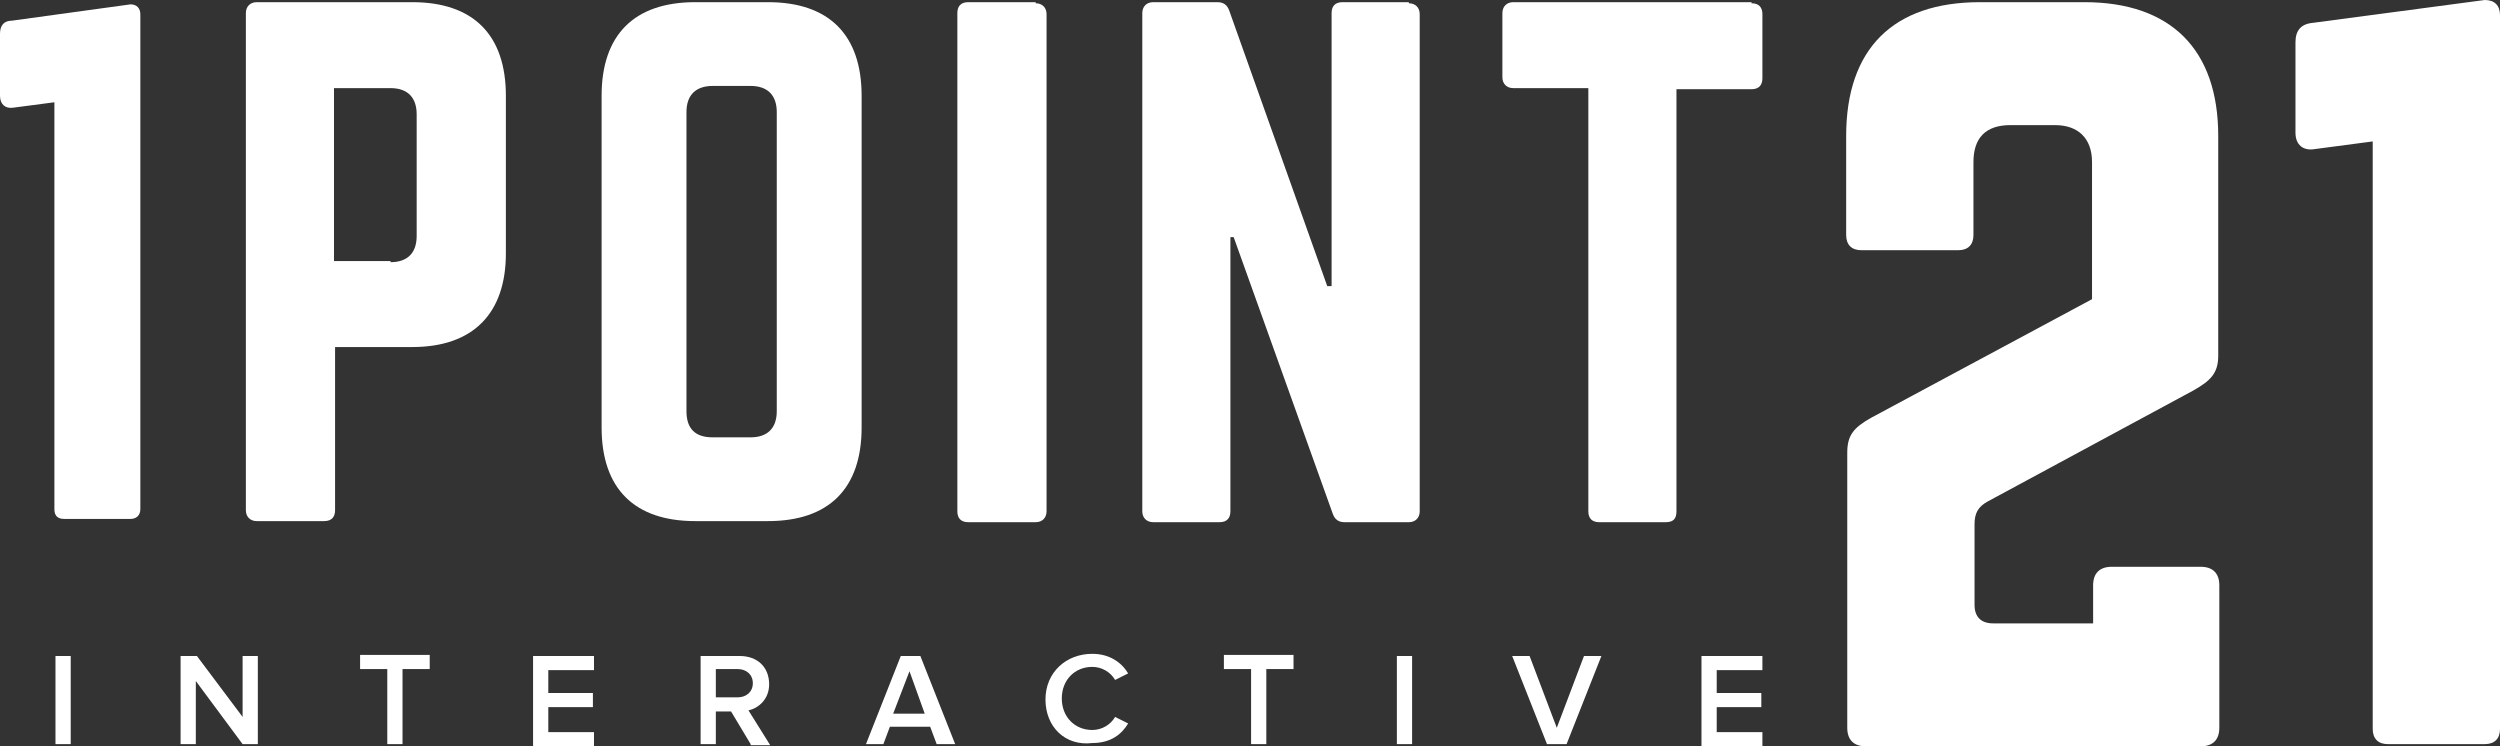 <?xml version="1.0" encoding="utf-8"?>
<!-- Generator: Adobe Illustrator 20.1.0, SVG Export Plug-In . SVG Version: 6.00 Build 0)  -->
<!DOCTYPE svg PUBLIC "-//W3C//DTD SVG 1.1//EN" "http://www.w3.org/Graphics/SVG/1.1/DTD/svg11.dtd">
<svg version="1.1" id="Layer_1" xmlns="http://www.w3.org/2000/svg" xmlns:xlink="http://www.w3.org/1999/xlink" x="0px" y="0px"
	 viewBox="0 0 229.8 68.6" style="enable-background:new 0 0 229.8 68.6;" xml:space="preserve">
<rect x="0" y="0" width="229.8" height="68.6" fill="#333333" stroke="none"/>
<style type="text/css">
	.st0{fill:#FFFFFF;}
</style>
<g>
	<path class="st0" d="M22.6,1.2c0-0.6,0.4-1,1-1h14.3c5.6,0,8.6,3,8.6,8.6v14.5c0,5.5-3,8.6-8.6,8.6h-7.1v15c0,0.6-0.3,1-1,1h-6.2
		c-0.6,0-1-0.4-1-1V1.2z M35.9,24.1c1.6,0,2.4-0.9,2.4-2.4V10.5c0-1.5-0.8-2.4-2.4-2.4h-5.2v15.9H35.9z"/>
	<path class="st0" d="M55.3,8.8c0-5.6,3-8.6,8.6-8.6h6.7c5.6,0,8.6,3,8.6,8.6v30.5c0,5.6-3,8.6-8.6,8.6h-6.7c-5.6,0-8.6-3-8.6-8.6
		V8.8z M69,40.2c1.5,0,2.4-0.8,2.4-2.4V10.3c0-1.5-0.8-2.4-2.4-2.4h-3.5c-1.5,0-2.4,0.8-2.4,2.4v27.5c0,1.6,0.8,2.4,2.4,2.4H69z"/>
	<path class="st0" d="M95.2,0.3c0.6,0,1,0.4,1,1v45.7c0,0.6-0.4,1-1,1H89c-0.7,0-1-0.4-1-1V1.2c0-0.6,0.3-1,1-1H95.2z"/>
	<path class="st0" d="M129.5,0.3c0.6,0,1,0.4,1,1v45.7c0,0.6-0.4,1-1,1h-5.9c-0.5,0-0.9-0.2-1.1-0.8l-9.1-25.4h-0.3v25.2
		c0,0.6-0.3,1-1,1H106c-0.6,0-1-0.4-1-1V1.2c0-0.6,0.4-1,1-1h5.9c0.5,0,0.9,0.2,1.1,0.8l9,25.3h0.4V1.2c0-0.6,0.3-1,1-1H129.5z"/>
	<path class="st0" d="M161,0.3c0.7,0,1,0.4,1,1v5.9c0,0.6-0.3,1-1,1h-6.9v38.8c0,0.7-0.3,1-1,1H147c-0.6,0-1-0.3-1-1V8.1h-6.9
		c-0.6,0-1-0.4-1-1V1.2c0-0.6,0.4-1,1-1H161z"/>
	<g>
		<path class="st0" d="M5.1,68.4v-8.1h1.4v8.1H5.1z"/>
		<path class="st0" d="M22.3,68.4L18,62.6v5.8h-1.4v-8.1h1.5l4.2,5.6v-5.6h1.4v8.1H22.3z"/>
		<path class="st0" d="M35.6,68.4v-6.9h-2.5v-1.3h6.4v1.3h-2.5v6.9H35.6z"/>
		<path class="st0" d="M49,68.4v-8.1h5.6v1.3h-4.2v2.1h4.1v1.3h-4.1v2.3h4.2v1.3H49z"/>
		<path class="st0" d="M69,68.4l-1.8-3h-1.4v3h-1.4v-8.1h3.6c1.6,0,2.7,1,2.7,2.6c0,1.4-1,2.2-1.9,2.4l2,3.2H69z M69.2,62.8
			c0-0.8-0.6-1.3-1.4-1.3h-2v2.6h2C68.6,64.1,69.2,63.6,69.2,62.8z"/>
		<path class="st0" d="M86.1,68.4l-0.6-1.6h-3.7l-0.6,1.6h-1.6l3.2-8.1h1.8l3.2,8.1H86.1z M83.6,61.7l-1.5,3.9h2.9L83.6,61.7z"/>
		<path class="st0" d="M96.1,64.3c0-2.5,1.9-4.2,4.3-4.2c1.6,0,2.7,0.8,3.3,1.8l-1.2,0.6c-0.4-0.7-1.2-1.2-2.1-1.2
			c-1.6,0-2.8,1.2-2.8,2.9c0,1.7,1.2,2.9,2.8,2.9c0.9,0,1.7-0.5,2.1-1.2l1.2,0.6c-0.6,1-1.6,1.8-3.3,1.8
			C97.9,68.6,96.1,66.8,96.1,64.3z"/>
		<path class="st0" d="M115,68.4v-6.9h-2.5v-1.3h6.4v1.3h-2.5v6.9H115z"/>
		<path class="st0" d="M128.4,68.4v-8.1h1.4v8.1H128.4z"/>
		<path class="st0" d="M142.2,68.4l-3.2-8.1h1.6l2.5,6.6l2.5-6.6h1.6l-3.2,8.1H142.2z"/>
		<path class="st0" d="M156.4,68.4v-8.1h5.6v1.3h-4.2v2.1h4.1v1.3h-4.1v2.3h4.2v1.3H156.4z"/>
	</g>
	<path class="st0" d="M182.7,46.1c-0.9,0.5-1.2,1.1-1.2,2.1v7.4c0,1.1,0.6,1.7,1.7,1.7h9.2v-3.5c0-1.1,0.6-1.7,1.7-1.7h8.2
		c1.1,0,1.7,0.6,1.7,1.7v13.1c0,1.1-0.6,1.7-1.7,1.7h-30.8c-1.1,0-1.7-0.6-1.7-1.7V41.6c0-1.6,0.6-2.3,2.2-3.2l20.3-10.9V14.9
		c0-2.2-1.3-3.4-3.4-3.4h-4.1c-2.3,0-3.4,1.2-3.4,3.4v6.7c0,0.9-0.5,1.4-1.4,1.4h-8.9c-0.9,0-1.4-0.5-1.4-1.4v-9.1
		c0-8,4.3-12.3,12.3-12.3h9.6c7.9,0,12.3,4.3,12.3,12.3v20.2c0,1.6-0.7,2.3-2.3,3.2L182.7,46.1z"/>
	<path class="st0" d="M228.4,0c0.9,0,1.4,0.5,1.4,1.4V67c0,0.9-0.5,1.4-1.4,1.4h-8.9c-0.9,0-1.4-0.5-1.4-1.4V13l-5.3,0.7
		c-1.1,0.2-1.8-0.4-1.8-1.5V3.9c0-1.1,0.5-1.7,1.6-1.8L228.4,0z"/>
	<path class="st0" d="M12,0.4c0.6,0,0.9,0.4,0.9,0.9v45.5c0,0.6-0.4,0.9-0.9,0.9H5.9c-0.7,0-0.9-0.4-0.9-0.9V9.4L1.2,9.9
		C0.5,10,0,9.6,0,8.8V3.1c0-0.8,0.4-1.2,1.1-1.2L12,0.4z"/>
</g>
</svg>
